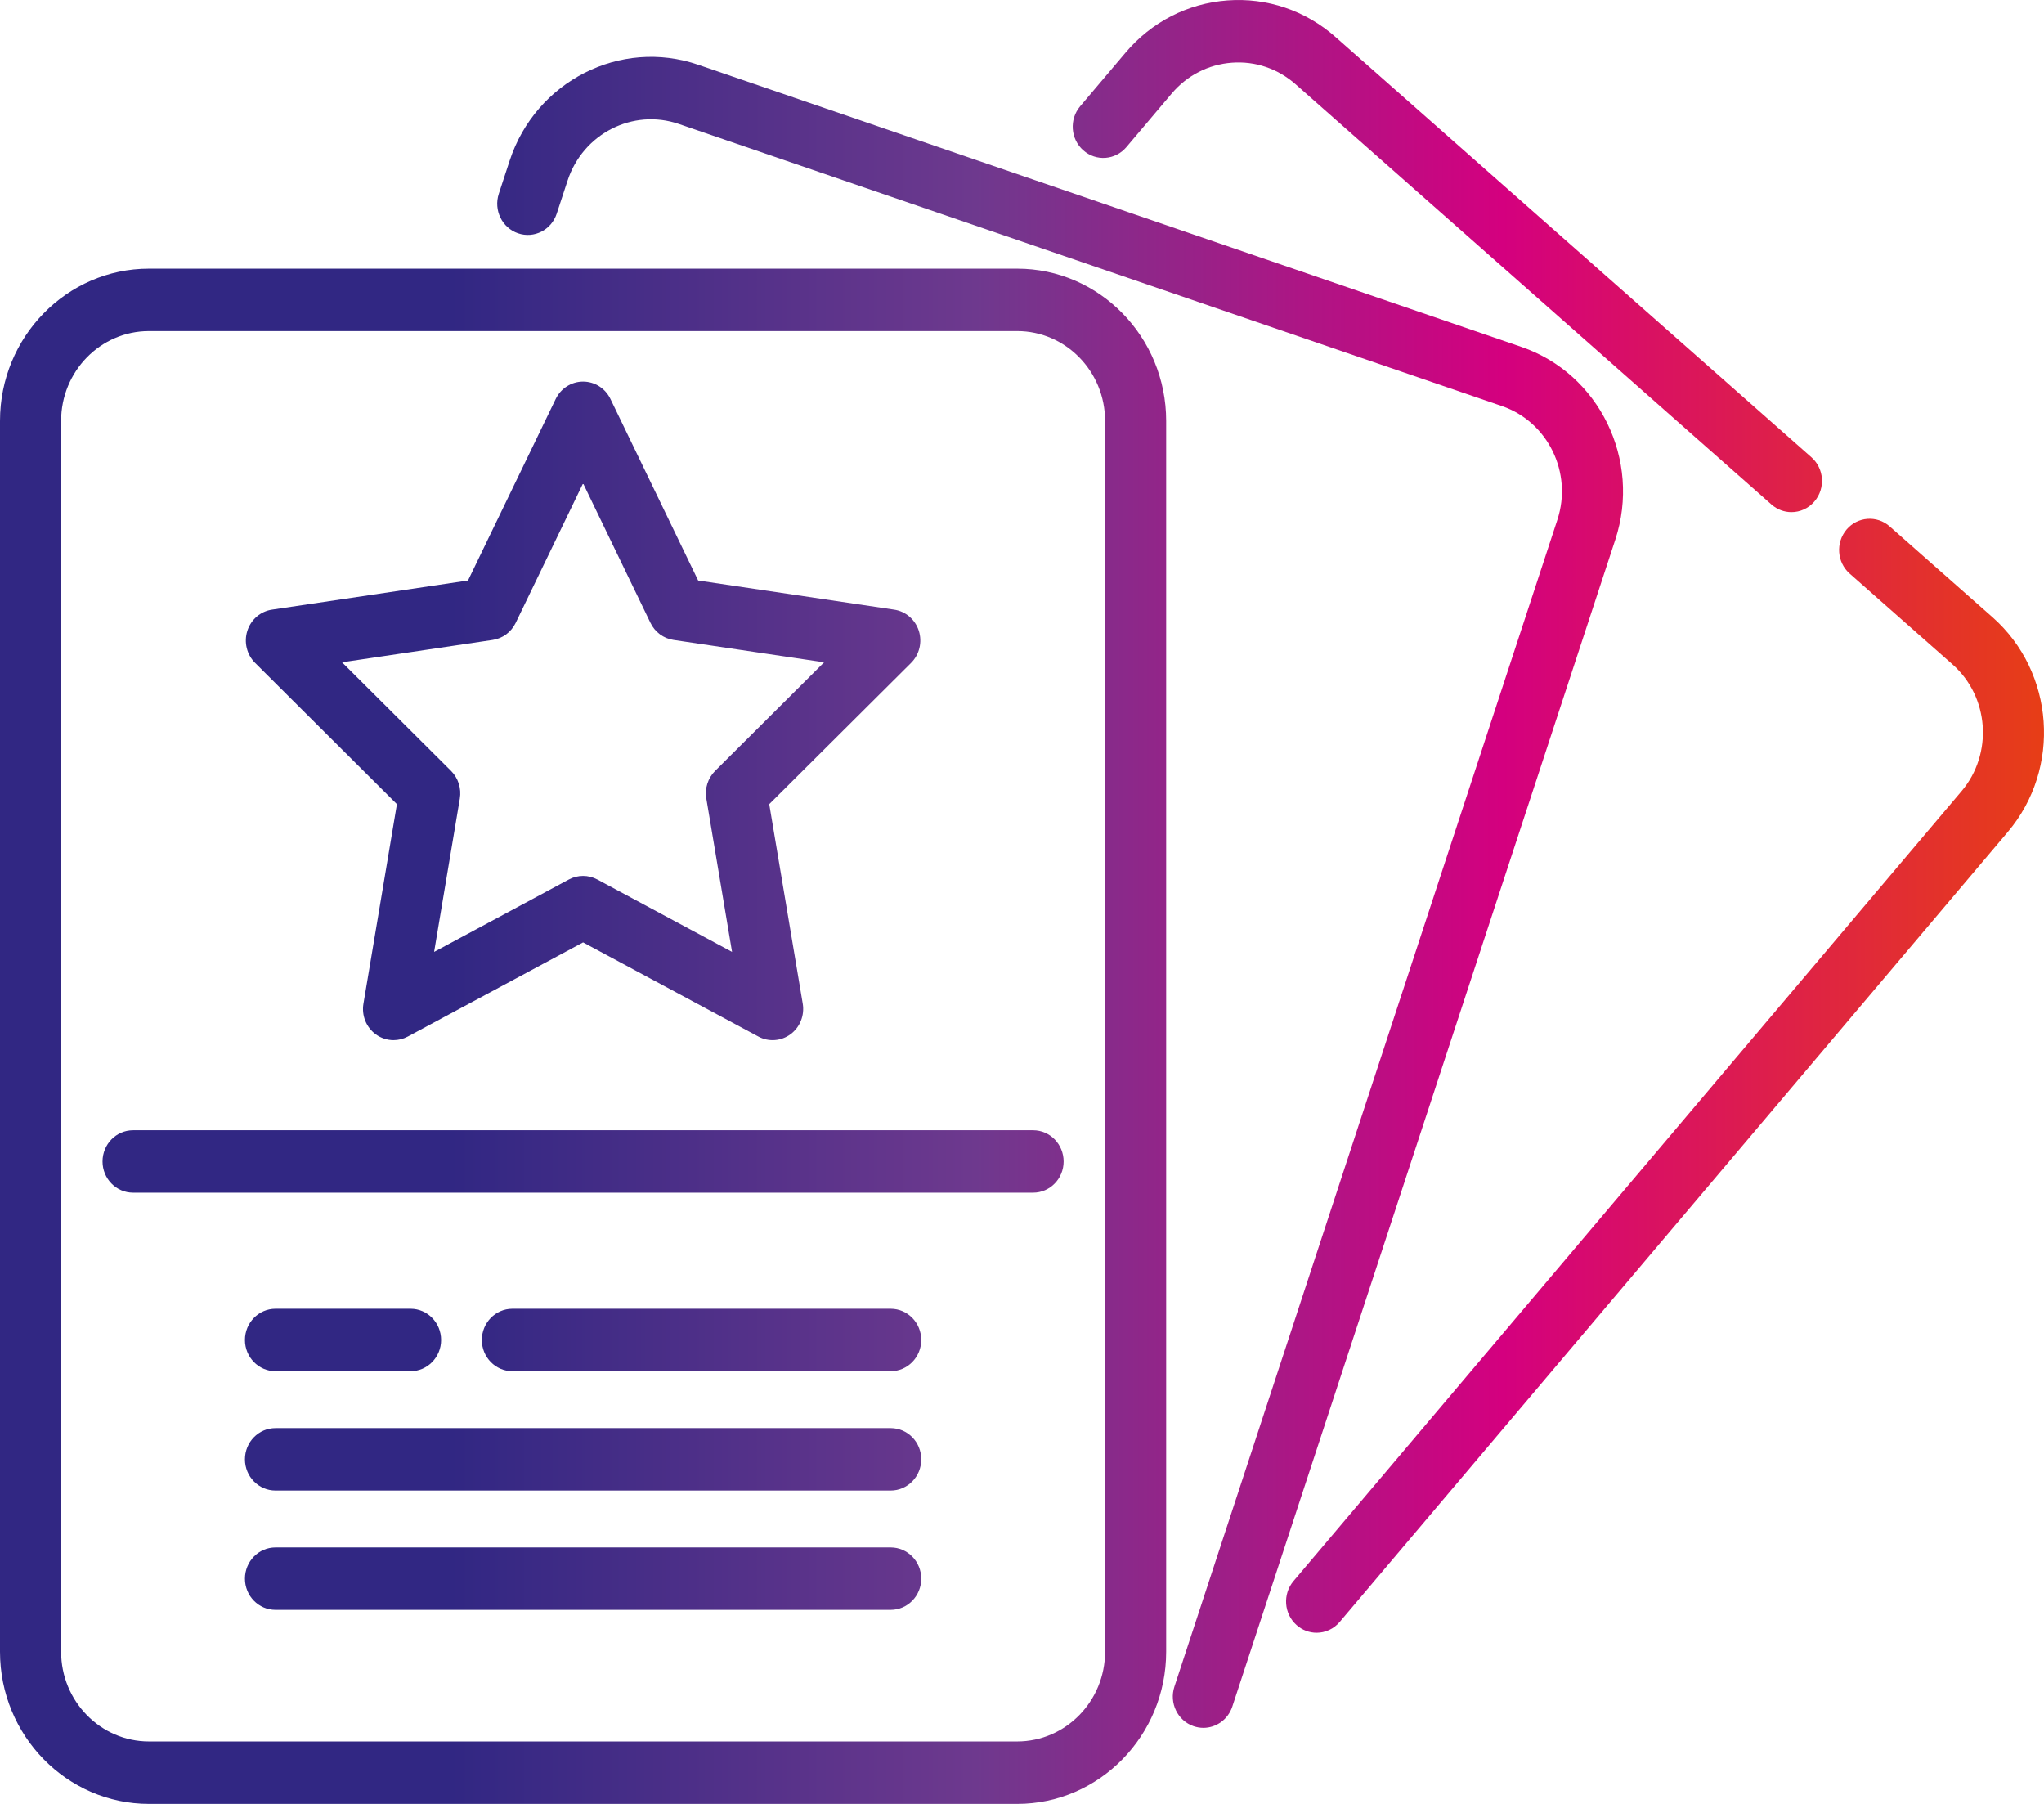 <?xml version="1.0" encoding="UTF-8"?> <svg xmlns="http://www.w3.org/2000/svg" width="68" height="60" viewBox="0 0 68 60" fill="none"><path d="M66.287 20.529L62.865 17.508C62.44 17.133 61.798 17.181 61.431 17.614C61.065 18.048 61.111 18.704 61.536 19.079L64.958 22.1C66.177 23.177 66.312 25.067 65.258 26.314L43.032 52.589C42.665 53.023 42.712 53.679 43.137 54.054C43.329 54.224 43.566 54.307 43.801 54.307C44.086 54.307 44.369 54.185 44.57 53.947L66.796 27.672C68.583 25.559 68.354 22.355 66.287 20.529Z" fill="url(#paint0_linear_843_4149)"></path><path d="M60.263 15.21L44.433 1.233C43.432 0.348 42.153 -0.084 40.833 0.014C39.512 0.112 38.308 0.729 37.443 1.753L35.934 3.536C35.568 3.97 35.614 4.625 36.039 5C36.464 5.376 37.105 5.328 37.472 4.894L38.98 3.111C39.491 2.507 40.201 2.143 40.98 2.085C41.759 2.026 42.513 2.282 43.104 2.804L58.934 16.781C59.126 16.95 59.362 17.034 59.597 17.034C59.883 17.034 60.166 16.912 60.367 16.674C60.734 16.24 60.687 15.585 60.263 15.21Z" fill="url(#paint1_linear_843_4149)"></path><path d="M50.615 11.539L23.23 2.154C20.639 1.266 17.824 2.698 16.955 5.345L16.594 6.445C16.416 6.989 16.702 7.578 17.235 7.76C17.767 7.942 18.343 7.65 18.521 7.106L18.883 6.005C19.395 4.444 21.055 3.599 22.584 4.123L49.969 13.507C51.497 14.031 52.324 15.728 51.811 17.289L39.07 56.101C38.891 56.645 39.178 57.233 39.71 57.416C39.817 57.452 39.926 57.47 40.033 57.47C40.458 57.47 40.854 57.196 40.997 56.761L53.738 17.95C54.607 15.303 53.206 12.427 50.615 11.539Z" fill="url(#paint2_linear_843_4149)"></path><path d="M33.84 8.936H4.956C2.223 8.936 0 11.207 0 14V54.936C0 57.728 2.223 60 4.956 60H33.84C36.573 60 38.796 57.728 38.796 54.936V14C38.796 11.207 36.573 8.936 33.84 8.936ZM36.764 54.936C36.764 56.583 35.452 57.923 33.84 57.923H4.956C3.344 57.923 2.033 56.583 2.033 54.936V14C2.033 12.352 3.344 11.012 4.956 11.012H33.84C35.452 11.012 36.764 12.352 36.764 14V54.936H36.764Z" fill="url(#paint3_linear_843_4149)"></path><path d="M34.369 37.593H4.427C3.866 37.593 3.411 38.058 3.411 38.632C3.411 39.205 3.866 39.67 4.427 39.67H34.369C34.93 39.67 35.385 39.205 35.385 38.632C35.385 38.058 34.93 37.593 34.369 37.593Z" fill="url(#paint4_linear_843_4149)"></path><path d="M29.631 43.531H17.047C16.485 43.531 16.03 43.996 16.03 44.57C16.03 45.143 16.485 45.608 17.047 45.608H29.631C30.193 45.608 30.648 45.143 30.648 44.57C30.648 43.996 30.193 43.531 29.631 43.531Z" fill="url(#paint5_linear_843_4149)"></path><path d="M13.659 43.531H9.165C8.604 43.531 8.149 43.996 8.149 44.57C8.149 45.143 8.604 45.608 9.165 45.608H13.659C14.22 45.608 14.675 45.143 14.675 44.57C14.675 43.996 14.22 43.531 13.659 43.531Z" fill="url(#paint6_linear_843_4149)"></path><path d="M29.631 47.501H9.165C8.604 47.501 8.149 47.965 8.149 48.539C8.149 49.112 8.604 49.577 9.165 49.577H29.631C30.193 49.577 30.648 49.112 30.648 48.539C30.648 47.965 30.193 47.501 29.631 47.501Z" fill="url(#paint7_linear_843_4149)"></path><path d="M29.631 51.47H9.165C8.604 51.47 8.149 51.934 8.149 52.508C8.149 53.081 8.604 53.546 9.165 53.546H29.631C30.193 53.546 30.648 53.081 30.648 52.508C30.648 51.934 30.193 51.47 29.631 51.47Z" fill="url(#paint8_linear_843_4149)"></path><path d="M30.568 20.983C30.448 20.607 30.13 20.333 29.747 20.277L23.226 19.308L20.309 13.271C20.138 12.916 19.785 12.692 19.398 12.692C19.011 12.692 18.658 12.916 18.487 13.271L15.57 19.308L9.049 20.277C8.666 20.333 8.348 20.607 8.228 20.983C8.109 21.359 8.209 21.772 8.486 22.048L13.205 26.747L12.091 33.384C12.025 33.773 12.182 34.167 12.495 34.399C12.672 34.53 12.882 34.597 13.092 34.597C13.254 34.597 13.416 34.558 13.565 34.478L19.398 31.345L25.231 34.478C25.573 34.662 25.988 34.631 26.301 34.399C26.614 34.167 26.771 33.773 26.706 33.384L25.591 26.747L30.311 22.048C30.587 21.772 30.687 21.359 30.568 20.983ZM23.79 25.641C23.551 25.88 23.441 26.224 23.498 26.56L24.354 31.661L19.871 29.253C19.575 29.094 19.221 29.094 18.925 29.253L14.442 31.661L15.298 26.56C15.354 26.224 15.245 25.88 15.006 25.641L11.379 22.029L16.391 21.285C16.722 21.236 17.008 21.023 17.156 20.717L19.398 16.076L21.64 20.717C21.788 21.023 22.074 21.236 22.405 21.285L27.417 22.029L23.79 25.641Z" fill="url(#paint9_linear_843_4149)"></path><defs><linearGradient id="paint0_linear_843_4149" x1="14.995" y1="30" x2="68" y2="30" gradientUnits="userSpaceOnUse"><stop stop-color="#312783"></stop><stop offset="0.33" stop-color="#6E398E"></stop><stop offset="0.66" stop-color="#D4007F"></stop><stop offset="1" stop-color="#E73E16"></stop></linearGradient><linearGradient id="paint1_linear_843_4149" x1="14.995" y1="30" x2="68" y2="30" gradientUnits="userSpaceOnUse"><stop stop-color="#312783"></stop><stop offset="0.33" stop-color="#6E398E"></stop><stop offset="0.66" stop-color="#D4007F"></stop><stop offset="1" stop-color="#E73E16"></stop></linearGradient><linearGradient id="paint2_linear_843_4149" x1="14.995" y1="30" x2="68" y2="30" gradientUnits="userSpaceOnUse"><stop stop-color="#312783"></stop><stop offset="0.33" stop-color="#6E398E"></stop><stop offset="0.66" stop-color="#D4007F"></stop><stop offset="1" stop-color="#E73E16"></stop></linearGradient><linearGradient id="paint3_linear_843_4149" x1="14.995" y1="30" x2="68" y2="30" gradientUnits="userSpaceOnUse"><stop stop-color="#312783"></stop><stop offset="0.33" stop-color="#6E398E"></stop><stop offset="0.66" stop-color="#D4007F"></stop><stop offset="1" stop-color="#E73E16"></stop></linearGradient><linearGradient id="paint4_linear_843_4149" x1="14.995" y1="30" x2="68" y2="30" gradientUnits="userSpaceOnUse"><stop stop-color="#312783"></stop><stop offset="0.33" stop-color="#6E398E"></stop><stop offset="0.66" stop-color="#D4007F"></stop><stop offset="1" stop-color="#E73E16"></stop></linearGradient><linearGradient id="paint5_linear_843_4149" x1="14.995" y1="30" x2="68" y2="30" gradientUnits="userSpaceOnUse"><stop stop-color="#312783"></stop><stop offset="0.33" stop-color="#6E398E"></stop><stop offset="0.66" stop-color="#D4007F"></stop><stop offset="1" stop-color="#E73E16"></stop></linearGradient><linearGradient id="paint6_linear_843_4149" x1="14.995" y1="30" x2="68" y2="30" gradientUnits="userSpaceOnUse"><stop stop-color="#312783"></stop><stop offset="0.33" stop-color="#6E398E"></stop><stop offset="0.66" stop-color="#D4007F"></stop><stop offset="1" stop-color="#E73E16"></stop></linearGradient><linearGradient id="paint7_linear_843_4149" x1="14.995" y1="30" x2="68" y2="30" gradientUnits="userSpaceOnUse"><stop stop-color="#312783"></stop><stop offset="0.33" stop-color="#6E398E"></stop><stop offset="0.66" stop-color="#D4007F"></stop><stop offset="1" stop-color="#E73E16"></stop></linearGradient><linearGradient id="paint8_linear_843_4149" x1="14.995" y1="30" x2="68" y2="30" gradientUnits="userSpaceOnUse"><stop stop-color="#312783"></stop><stop offset="0.33" stop-color="#6E398E"></stop><stop offset="0.66" stop-color="#D4007F"></stop><stop offset="1" stop-color="#E73E16"></stop></linearGradient><linearGradient id="paint9_linear_843_4149" x1="14.995" y1="30" x2="68" y2="30" gradientUnits="userSpaceOnUse"><stop stop-color="#312783"></stop><stop offset="0.33" stop-color="#6E398E"></stop><stop offset="0.66" stop-color="#D4007F"></stop><stop offset="1" stop-color="#E73E16"></stop></linearGradient></defs></svg> 